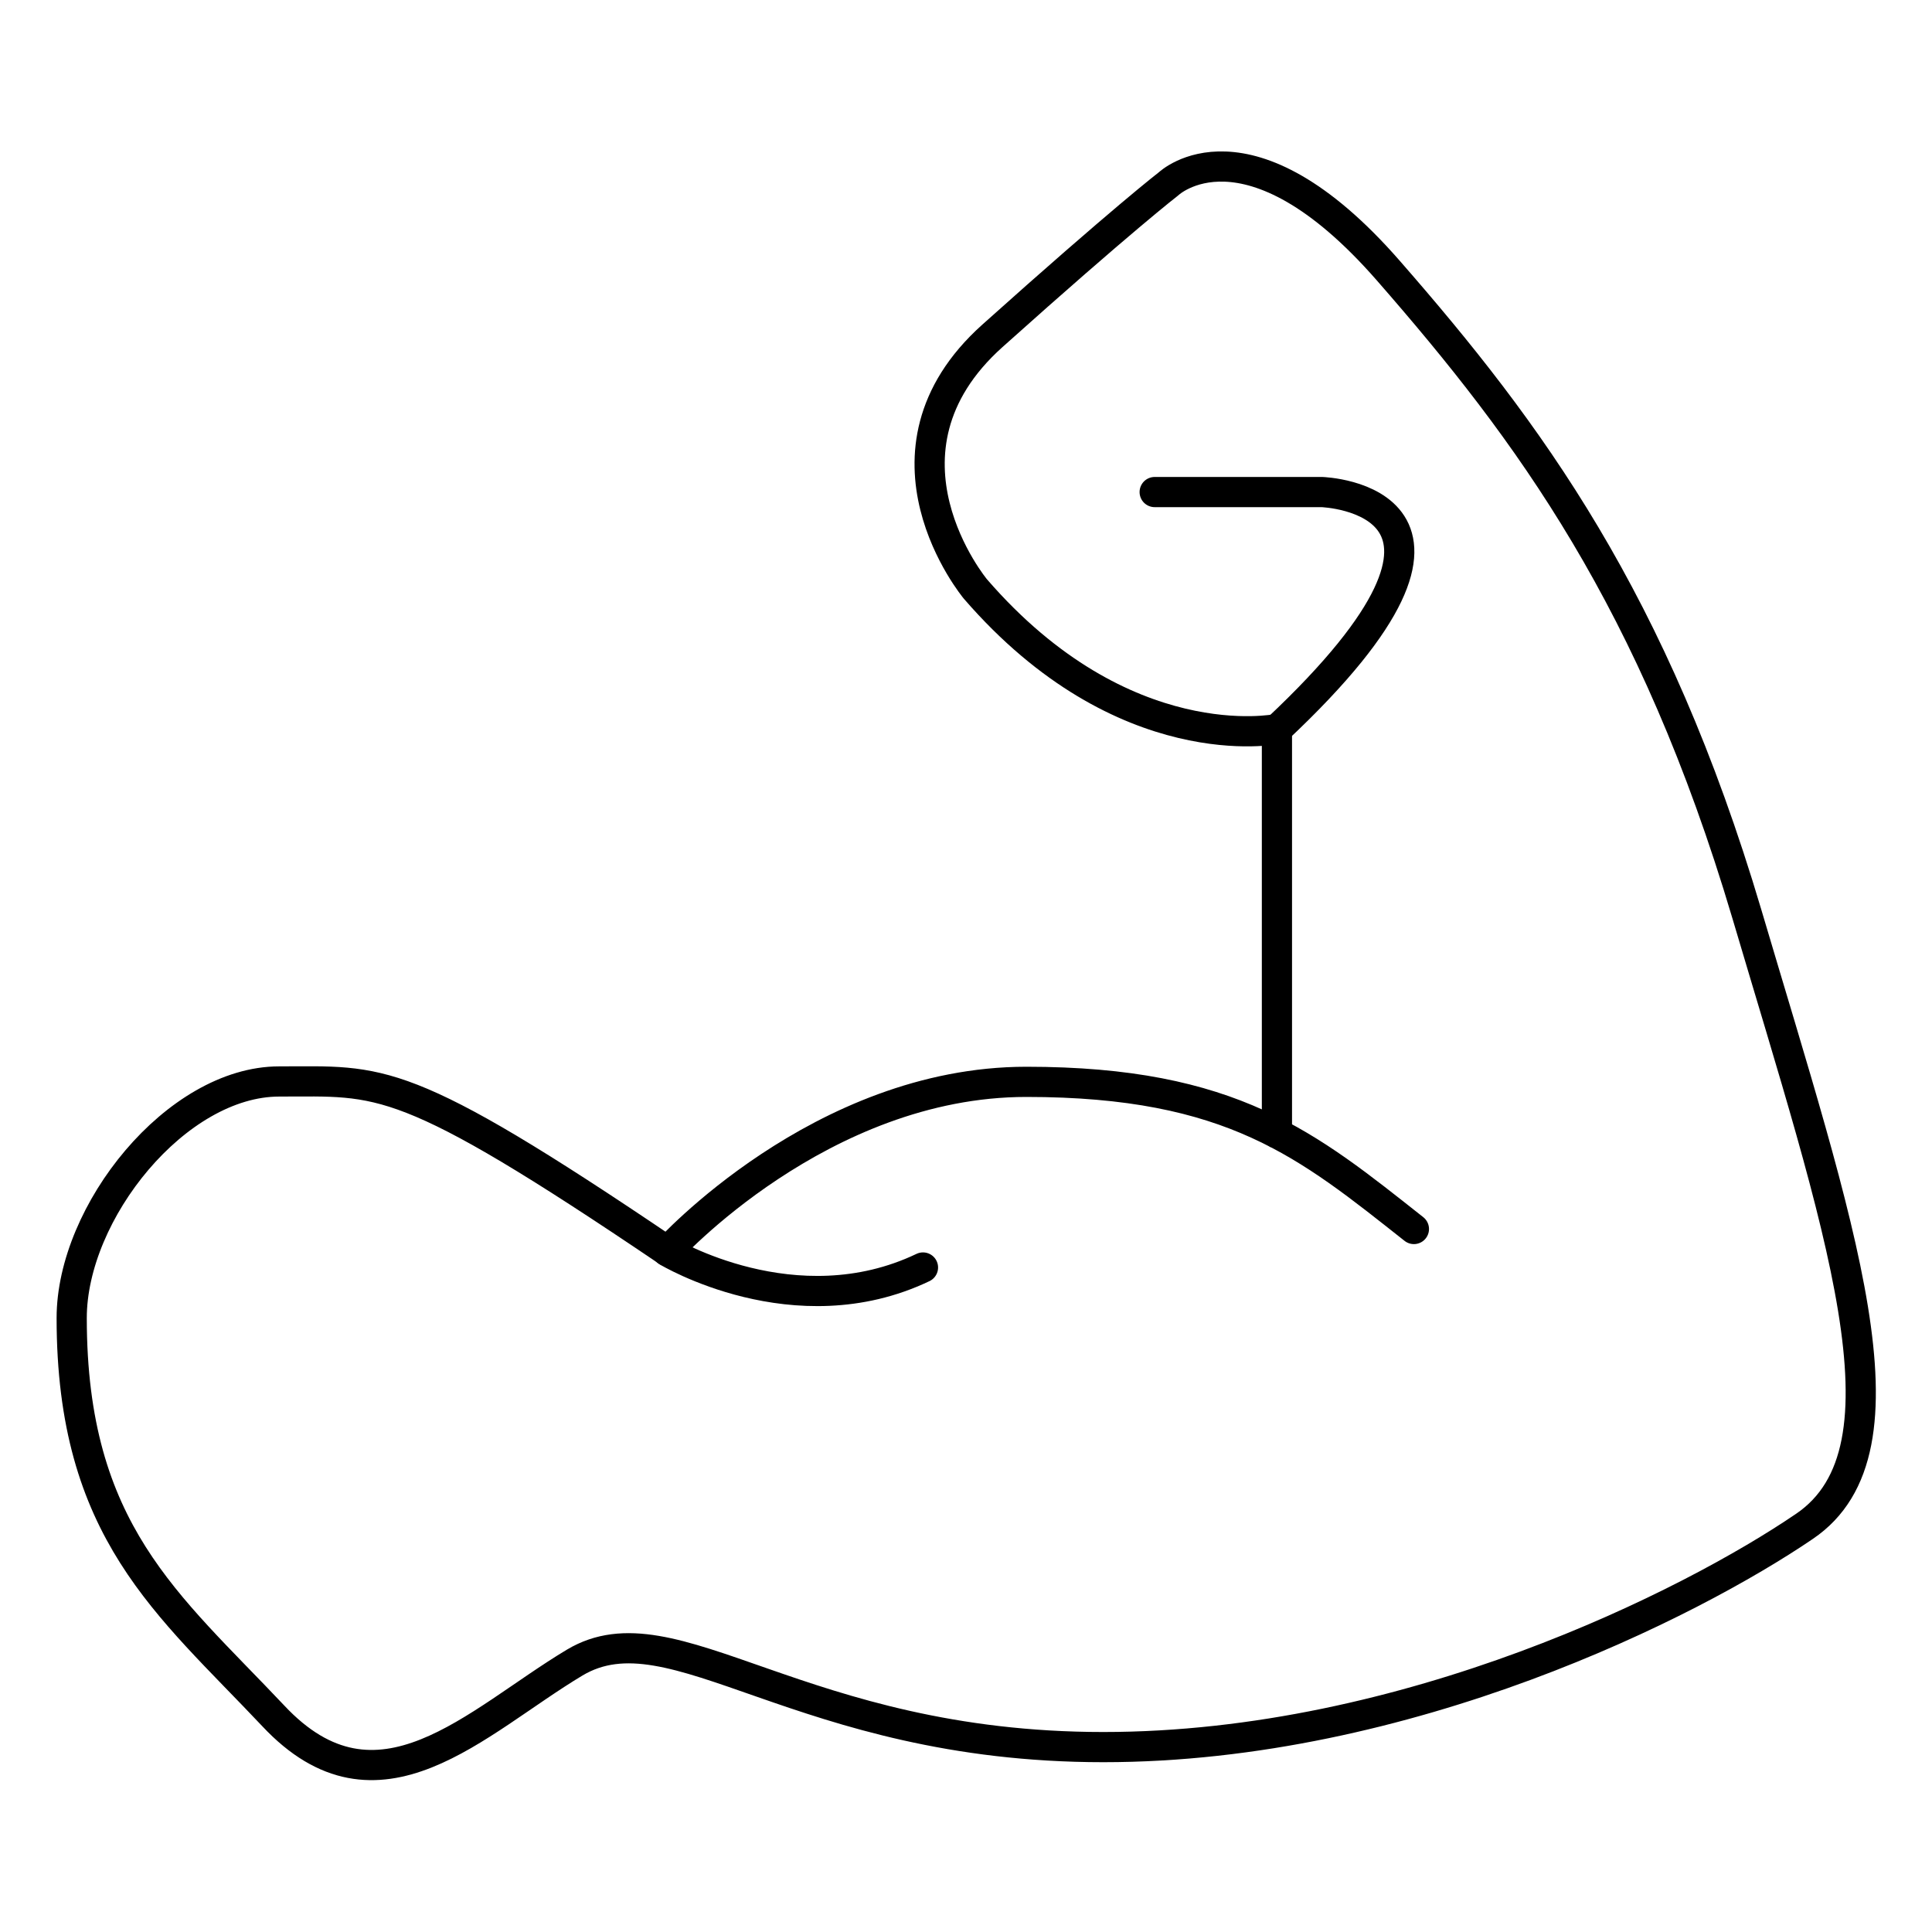 <?xml version="1.0" encoding="UTF-8"?>
<!-- Generator: Adobe Illustrator 25.4.1, SVG Export Plug-In . SVG Version: 6.00 Build 0)  -->
<svg xmlns="http://www.w3.org/2000/svg" xmlns:xlink="http://www.w3.org/1999/xlink" version="1.1" id="Layer_1" x="0px" y="0px" viewBox="0 0 512 512" style="enable-background:new 0 0 512 512;" xml:space="preserve">
<style type="text/css">
	.st0{fill:none;stroke:#000000;stroke-width:8;stroke-linecap:round;stroke-linejoin:round;stroke-miterlimit:10;}
</style>
<image style="overflow:visible;" width="1464" height="356" transform="matrix(6.466 0 0 6.466 -7731.538 1146.455)">
</image>
<g>
	<path class="st0" d="M338.4,300.4V193.2c0,0-40.6,8.3-79.9-37.1c0,0-30.1-36.1,4.5-67.1s46.7-40.3,46.7-40.3s20.8-19.8,58.2,23   s70.3,87.3,95,170.4c24.6,83.1,45.4,142,15.3,162.4c-30.1,20.5-105.2,58.5-185.8,58.5s-113.8-38.1-140.1-22.4   c-26.2,15.7-52.1,43.8-79.9,14.1C44.5,425.1,19,405.8,19,349.3c0-28.1,27.8-62.7,55-62.7s32.4-2.7,102.9,45   c0,0,40.5-44.9,95.1-44.9s74.6,16.8,102.7,39"></path>
	<path class="st0" d="M306,130.4h44.3c0,0,53.3,1.7-11.9,62.9"></path>
	<path class="st0" d="M176.8,331.6c0,0,33.9,20.5,67.8,4.3"></path>
</g>
</svg>
